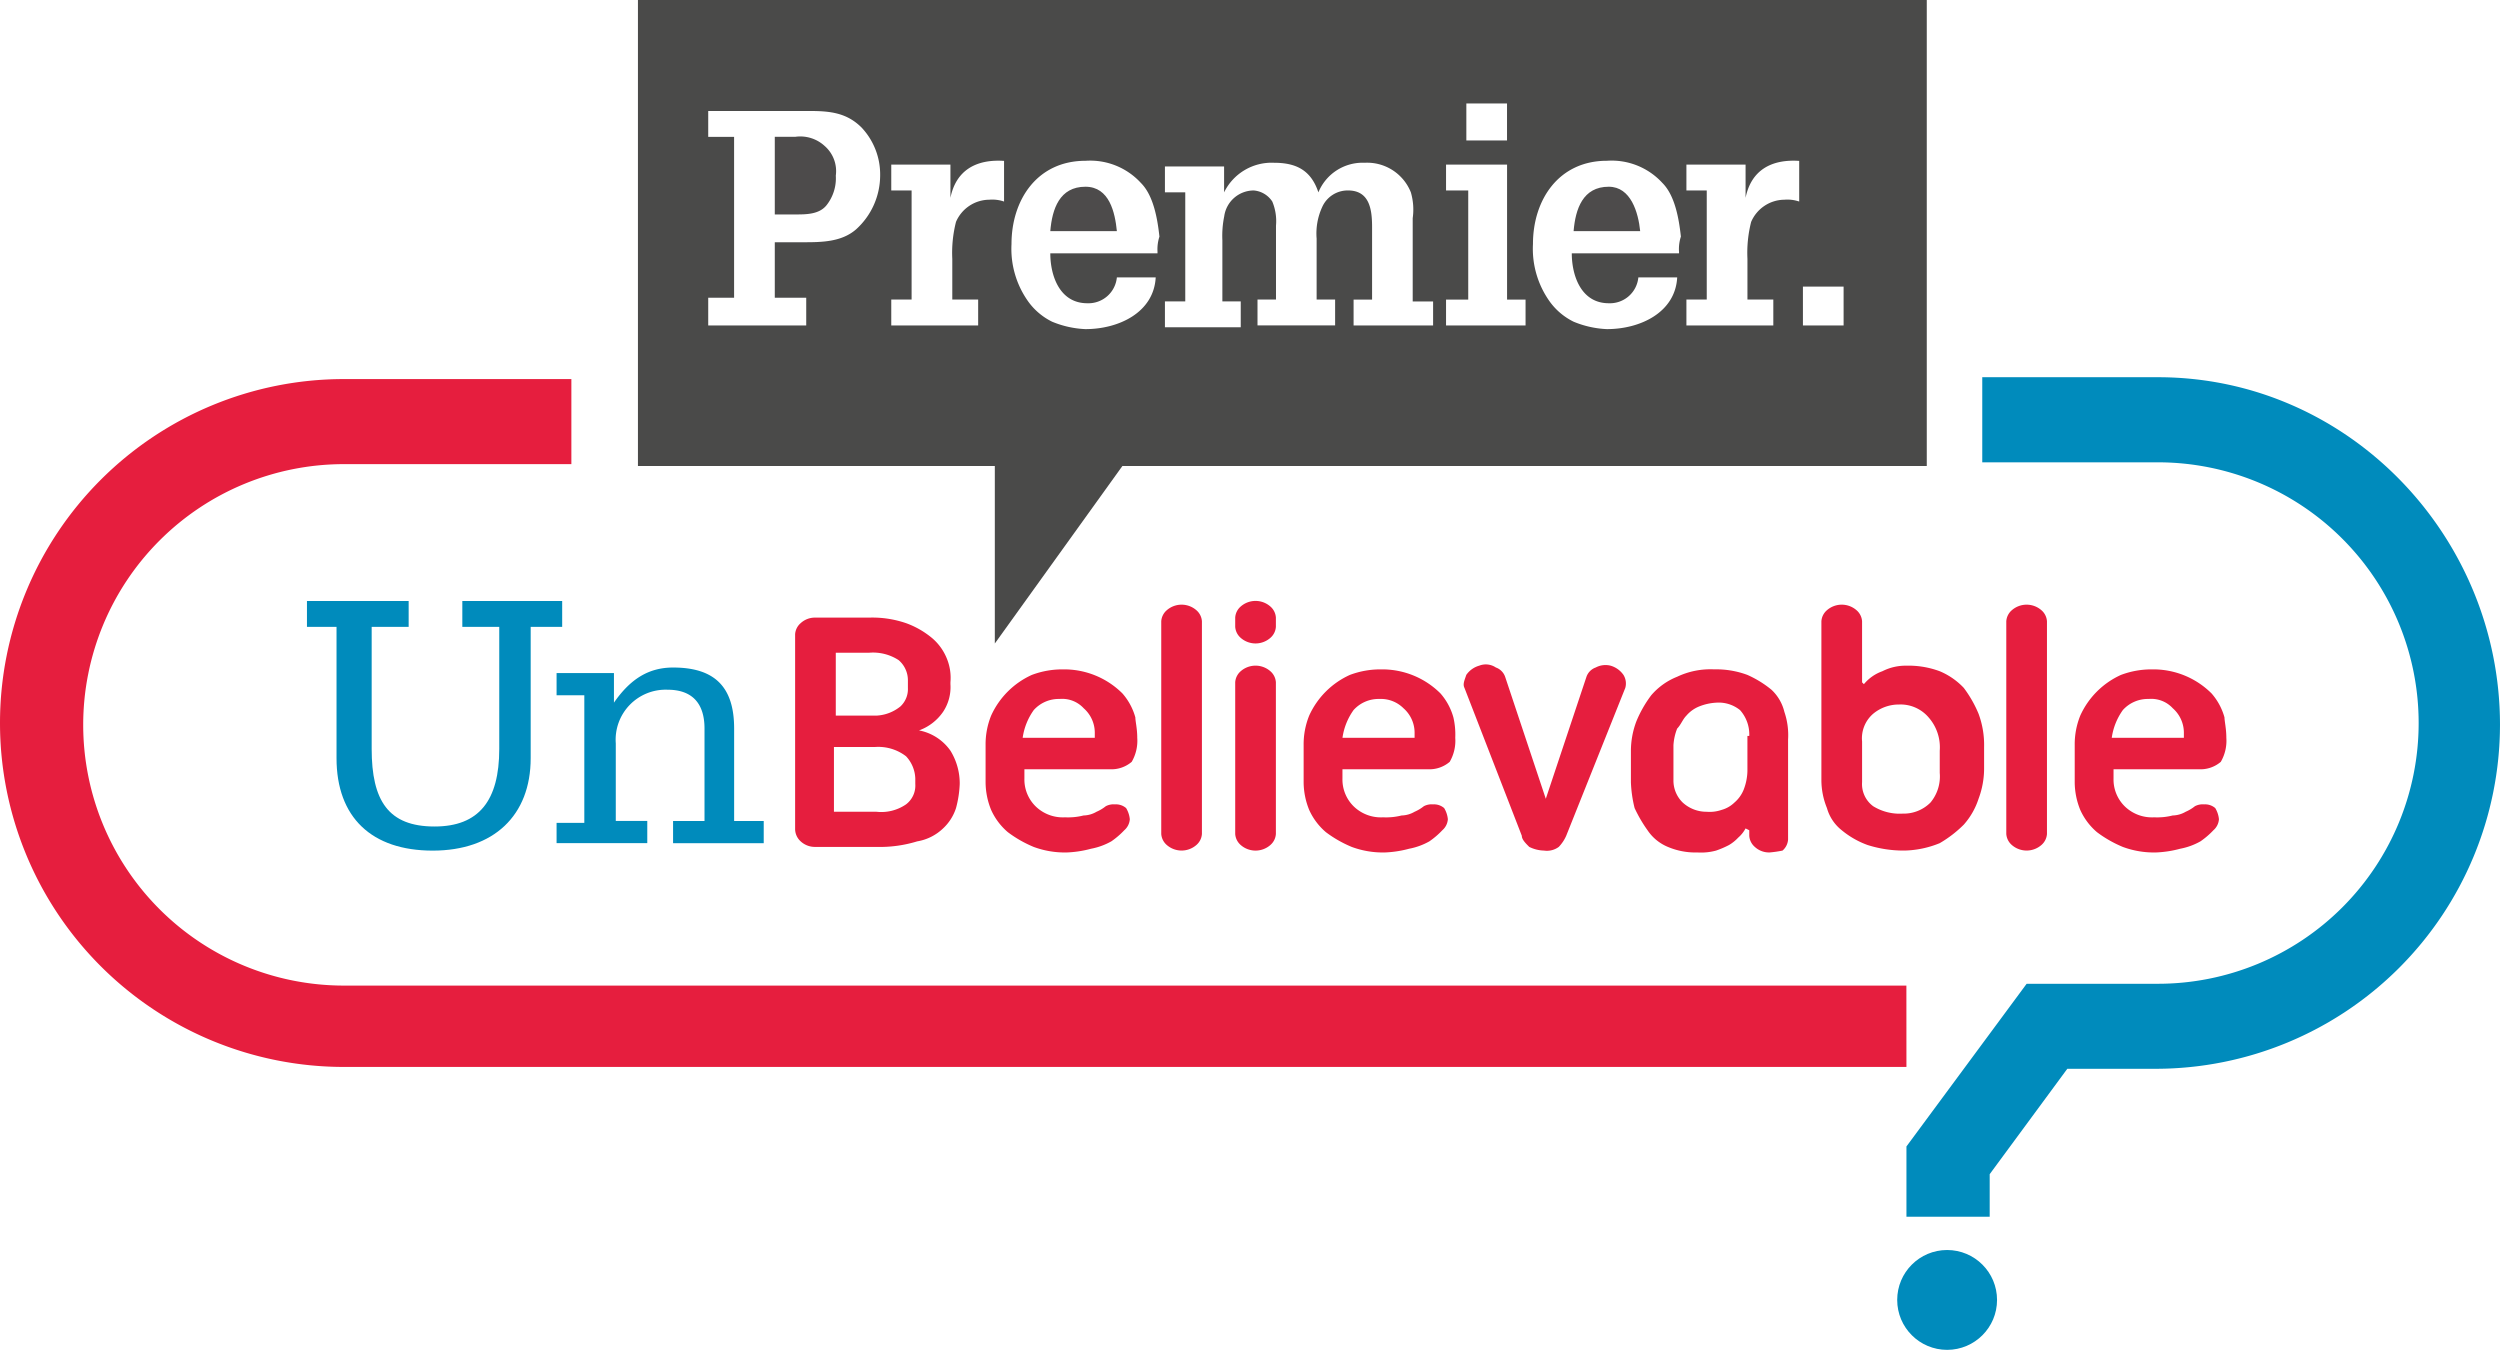 <svg id="Prem_Unb_desktop_logo" xmlns="http://www.w3.org/2000/svg" width="222.246" height="120" viewBox="0 0 222.246 120">
  <g id="Group_2217" data-name="Group 2217">
    <g id="Group_2215" data-name="Group 2215">
      <g id="Group_2214" data-name="Group 2214">
        <path id="Path_2493" data-name="Path 2493" d="M70.685,56.384a1.417,1.417,0,0,1,.493-.986,1.866,1.866,0,0,1,1.315-.493H77.26a9.233,9.233,0,0,1,3.288.493,7.693,7.693,0,0,1,2.3,1.315,4.662,4.662,0,0,1,1.315,1.808,4.51,4.51,0,0,1,.329,2.137v.164a3.959,3.959,0,0,1-.658,2.466A4.415,4.415,0,0,1,81.7,64.932a4.421,4.421,0,0,1,2.795,1.808,5.543,5.543,0,0,1,.822,2.795V69.7a9.586,9.586,0,0,1-.329,2.137,4.25,4.25,0,0,1-1.151,1.808,4.36,4.36,0,0,1-2.3,1.151,11.289,11.289,0,0,1-3.616.493H72.493a1.866,1.866,0,0,1-1.315-.493,1.493,1.493,0,0,1-.493-1.151ZM74.3,58.192v5.425h3.616a3.658,3.658,0,0,0,2.137-.822,2.111,2.111,0,0,0,.658-1.644v-.658a2.355,2.355,0,0,0-.822-1.808,4.171,4.171,0,0,0-2.63-.658H74.3Zm0,13.972h3.616a3.88,3.88,0,0,0,2.63-.658,2.093,2.093,0,0,0,.822-1.808v-.493a3.036,3.036,0,0,0-.822-1.973,4.039,4.039,0,0,0-2.795-.822H74.136v5.753H74.3Z" fill="#e61e3e"/>
        <path id="Path_2494" data-name="Path 2494" d="M101.1,65.589a3.729,3.729,0,0,1-.493,2.137,2.778,2.778,0,0,1-1.973.658H91.068v.822a3.349,3.349,0,0,0,.986,2.466,3.469,3.469,0,0,0,2.63.986,5.606,5.606,0,0,0,1.644-.164,2.372,2.372,0,0,0,1.151-.329,3.581,3.581,0,0,0,.822-.493,1.485,1.485,0,0,1,.822-.164,1.385,1.385,0,0,1,.986.329,2.346,2.346,0,0,1,.329.986,1.417,1.417,0,0,1-.493.986,7.119,7.119,0,0,1-1.151.986,5.9,5.9,0,0,1-1.808.658,9.644,9.644,0,0,1-2.137.329,7.958,7.958,0,0,1-2.959-.493,10.479,10.479,0,0,1-2.3-1.315A5.649,5.649,0,0,1,88.11,72a6.592,6.592,0,0,1-.493-2.466V66.247a6.811,6.811,0,0,1,.493-2.63A7.258,7.258,0,0,1,91.726,60a7.674,7.674,0,0,1,2.795-.493,7.329,7.329,0,0,1,5.26,2.137,5.426,5.426,0,0,1,1.151,2.137C100.931,64.11,101.1,64.767,101.1,65.589Zm-6.9-3.452a2.985,2.985,0,0,0-2.3.986,5.564,5.564,0,0,0-.986,2.466h6.411V65.1a2.9,2.9,0,0,0-.986-2.137A2.6,2.6,0,0,0,94.192,62.137Z" fill="#e61e3e"/>
        <path id="Path_2495" data-name="Path 2495" d="M103.233,55.233a1.417,1.417,0,0,1,.493-.986,2,2,0,0,1,2.63,0,1.421,1.421,0,0,1,.493.986v18.9a1.417,1.417,0,0,1-.493.986,2,2,0,0,1-2.63,0,1.421,1.421,0,0,1-.493-.986Z" fill="#e61e3e"/>
        <path id="Path_2496" data-name="Path 2496" d="M109.808,54.9a1.417,1.417,0,0,1,.493-.986,2,2,0,0,1,2.63,0,1.421,1.421,0,0,1,.493.986v.822a1.417,1.417,0,0,1-.493.986,2,2,0,0,1-2.63,0,1.421,1.421,0,0,1-.493-.986Zm0,5.754a1.417,1.417,0,0,1,.493-.986,2,2,0,0,1,2.63,0,1.421,1.421,0,0,1,.493.986V74.137a1.417,1.417,0,0,1-.493.986,2,2,0,0,1-2.63,0,1.421,1.421,0,0,1-.493-.986Z" fill="#e61e3e"/>
        <path id="Path_2497" data-name="Path 2497" d="M129.37,65.589a3.729,3.729,0,0,1-.493,2.137,2.778,2.778,0,0,1-1.973.658h-7.562v.822a3.349,3.349,0,0,0,.986,2.466,3.469,3.469,0,0,0,2.63.986,5.606,5.606,0,0,0,1.644-.164,2.372,2.372,0,0,0,1.151-.329,3.581,3.581,0,0,0,.822-.493,1.485,1.485,0,0,1,.822-.164,1.385,1.385,0,0,1,.986.329,2.346,2.346,0,0,1,.329.986,1.417,1.417,0,0,1-.493.986,7.119,7.119,0,0,1-1.151.986,5.9,5.9,0,0,1-1.808.658,9.644,9.644,0,0,1-2.137.329,7.958,7.958,0,0,1-2.959-.493,10.479,10.479,0,0,1-2.3-1.315A5.661,5.661,0,0,1,116.384,72a6.592,6.592,0,0,1-.493-2.466V66.247a6.811,6.811,0,0,1,.493-2.63A7.258,7.258,0,0,1,120,60a7.674,7.674,0,0,1,2.795-.493,7.329,7.329,0,0,1,5.26,2.137,5.427,5.427,0,0,1,1.151,2.137A6.746,6.746,0,0,1,129.37,65.589Zm-6.74-3.452a2.985,2.985,0,0,0-2.3.986,5.564,5.564,0,0,0-.986,2.466h6.411V65.1a2.9,2.9,0,0,0-.986-2.137A2.845,2.845,0,0,0,122.63,62.137Z" fill="#e61e3e"/>
        <path id="Path_2498" data-name="Path 2498" d="M139.233,74.3a3.414,3.414,0,0,1-.658.986,1.771,1.771,0,0,1-1.315.329,3.089,3.089,0,0,1-1.315-.329c-.329-.329-.658-.658-.658-.986l-5.1-13.151c-.164-.329,0-.658.164-1.151a2.094,2.094,0,0,1,1.151-.822,1.6,1.6,0,0,1,1.479.164,1.349,1.349,0,0,1,.822.822l3.616,10.849,3.616-10.849a1.349,1.349,0,0,1,.822-.822,1.853,1.853,0,0,1,1.315-.164,2.1,2.1,0,0,1,1.151.822,1.443,1.443,0,0,1,.164,1.151Z" fill="#e61e3e"/>
        <path id="Path_2499" data-name="Path 2499" d="M157.315,75.781A1.866,1.866,0,0,1,156,75.288a1.421,1.421,0,0,1-.493-.986v-.493l-.329-.164a2.878,2.878,0,0,1-.658.822,3.6,3.6,0,0,1-.822.658,8.039,8.039,0,0,1-1.151.493,5.078,5.078,0,0,1-1.644.164,6.255,6.255,0,0,1-2.63-.493,4.021,4.021,0,0,1-1.808-1.479,12.3,12.3,0,0,1-1.151-1.973,11.123,11.123,0,0,1-.329-2.3v-2.8a7.439,7.439,0,0,1,.493-2.63,10.479,10.479,0,0,1,1.315-2.3,5.9,5.9,0,0,1,2.3-1.644,6.925,6.925,0,0,1,3.288-.658,7.958,7.958,0,0,1,2.959.493,9.341,9.341,0,0,1,2.137,1.315,3.951,3.951,0,0,1,1.151,1.973,6.387,6.387,0,0,1,.329,2.466v8.877a1.417,1.417,0,0,1-.493.986A9.465,9.465,0,0,1,157.315,75.781Zm-1.808-10.356a3.252,3.252,0,0,0-.822-2.3,3.032,3.032,0,0,0-2.137-.658,4.78,4.78,0,0,0-1.479.329,2.946,2.946,0,0,0-1.151.822c-.329.329-.493.822-.822,1.151a4.809,4.809,0,0,0-.329,1.479V69.37a2.725,2.725,0,0,0,.822,1.973,3.125,3.125,0,0,0,2.137.822A3.212,3.212,0,0,0,153.041,72a2.648,2.648,0,0,0,1.151-.658,2.946,2.946,0,0,0,.822-1.151,4.87,4.87,0,0,0,.329-1.644V65.425h.164Z" fill="#e61e3e"/>
        <path id="Path_2500" data-name="Path 2500" d="M165.534,60.658l.164.164a3.762,3.762,0,0,1,1.644-1.151,4.549,4.549,0,0,1,2.137-.493,7.958,7.958,0,0,1,2.959.493,6.268,6.268,0,0,1,2.137,1.479,10.5,10.5,0,0,1,1.315,2.3,7.958,7.958,0,0,1,.493,2.959v1.808a7.678,7.678,0,0,1-.493,2.795,6.454,6.454,0,0,1-1.315,2.3,10.543,10.543,0,0,1-2.137,1.644,8.759,8.759,0,0,1-3.123.658,10.6,10.6,0,0,1-3.288-.493,7.693,7.693,0,0,1-2.3-1.315,3.816,3.816,0,0,1-1.315-1.973,6.592,6.592,0,0,1-.493-2.466V55.233a1.417,1.417,0,0,1,.493-.986,2,2,0,0,1,2.63,0,1.421,1.421,0,0,1,.493.986v5.425Zm3.288,1.972a3.563,3.563,0,0,0-2.3.822,2.883,2.883,0,0,0-.986,2.466v3.616a2.443,2.443,0,0,0,.986,2.137,4.484,4.484,0,0,0,2.63.658,3.349,3.349,0,0,0,2.466-.986,3.619,3.619,0,0,0,.822-2.63V66.74a4.022,4.022,0,0,0-.986-2.959A3.275,3.275,0,0,0,168.822,62.63Z" fill="#e61e3e"/>
        <path id="Path_2501" data-name="Path 2501" d="M178.356,55.233a1.417,1.417,0,0,1,.493-.986,2,2,0,0,1,2.63,0,1.421,1.421,0,0,1,.493.986v18.9a1.417,1.417,0,0,1-.493.986,2,2,0,0,1-2.63,0,1.421,1.421,0,0,1-.493-.986Z" fill="#e61e3e"/>
        <path id="Path_2502" data-name="Path 2502" d="M197.918,65.589a3.729,3.729,0,0,1-.493,2.137,2.778,2.778,0,0,1-1.973.658H187.89v.822a3.349,3.349,0,0,0,.986,2.466,3.469,3.469,0,0,0,2.63.986,5.606,5.606,0,0,0,1.644-.164,2.372,2.372,0,0,0,1.151-.329,3.581,3.581,0,0,0,.822-.493,1.485,1.485,0,0,1,.822-.164,1.385,1.385,0,0,1,.986.329,2.346,2.346,0,0,1,.329.986,1.417,1.417,0,0,1-.493.986,7.119,7.119,0,0,1-1.151.986,5.9,5.9,0,0,1-1.808.658,9.644,9.644,0,0,1-2.137.329,7.958,7.958,0,0,1-2.959-.493,10.479,10.479,0,0,1-2.3-1.315A5.649,5.649,0,0,1,184.932,72a6.592,6.592,0,0,1-.493-2.466V66.247a6.811,6.811,0,0,1,.493-2.63A7.258,7.258,0,0,1,188.548,60a7.674,7.674,0,0,1,2.795-.493,7.329,7.329,0,0,1,5.26,2.137,5.427,5.427,0,0,1,1.151,2.137C197.753,64.11,197.918,64.767,197.918,65.589Zm-6.9-3.452a2.985,2.985,0,0,0-2.3.986,5.564,5.564,0,0,0-.986,2.466h6.411V65.1a2.9,2.9,0,0,0-.986-2.137A2.6,2.6,0,0,0,191.014,62.137Z" fill="#e61e3e"/>
      </g>
    </g>
    <circle id="Ellipse_111" data-name="Ellipse 111" cx="4.438" cy="4.438" r="4.438" transform="translate(168.658 111.124)" fill="#008bbc"/>
    <g id="Group_2216" data-name="Group 2216">
      <path id="Path_2503" data-name="Path 2503" d="M169.479,94.849H30.575a30.575,30.575,0,1,1,0-61.15H50.794v7.562H30.575a23.178,23.178,0,0,0,0,46.356h138.9Z" fill="#e61e3e"/>
    </g>
  </g>
  <path id="Path_2504" data-name="Path 2504" d="M143.014,16.6c-2.3,0-2.959,1.973-3.123,3.945h5.918C145.644,18.9,144.986,16.6,143.014,16.6Z" fill="#4d4b4b" fill-rule="evenodd"/>
  <path id="Path_2505" data-name="Path 2505" d="M70.685,12.164H68.877v6.9h1.808c.986,0,2.137,0,2.795-.822a3.865,3.865,0,0,0,.822-2.63,2.961,2.961,0,0,0-.986-2.63A3.194,3.194,0,0,0,70.685,12.164Z" fill="#4d4b4b" fill-rule="evenodd"/>
  <path id="Path_2506" data-name="Path 2506" d="M96.493,16.6c-2.3,0-2.959,1.973-3.123,3.945h5.918C99.123,18.9,98.63,16.6,96.493,16.6Z" fill="#4d4b4b" fill-rule="evenodd"/>
  <path id="Path_2507" data-name="Path 2507" d="M56.712,0V41.425H88.438V57.206L99.78,41.425h71.507V0Zm73.644,9.2h3.616v3.288h-3.616ZM76.11,20.384c-1.315,1.151-3.123,1.151-4.767,1.151H68.877v4.932h2.795v2.466H62.96V26.467h2.3v-14.3h-2.3v-2.3H72c1.808,0,3.288.164,4.6,1.479a6.086,6.086,0,0,1,1.644,4.274A6.475,6.475,0,0,1,76.11,20.384Zm13.15-2.466a3.212,3.212,0,0,0-1.315-.164,3.247,3.247,0,0,0-2.959,1.973,11.176,11.176,0,0,0-.329,3.288v3.616h2.3v2.3H79.232v-2.3H81.04v-9.7H79.232v-2.3h5.26v2.959c.493-2.466,2.3-3.452,4.767-3.288v3.617ZM102.9,22.356v.164H93.37c0,1.973.822,4.438,3.288,4.438a2.54,2.54,0,0,0,2.63-2.3h3.452c-.164,3.123-3.288,4.6-6.247,4.6a8.648,8.648,0,0,1-2.959-.658A5.727,5.727,0,0,1,91.4,26.794a8.065,8.065,0,0,1-1.479-5.1c0-3.945,2.3-7.4,6.575-7.4a6.116,6.116,0,0,1,4.932,1.973c1.151,1.151,1.479,3.288,1.644,4.767A3.606,3.606,0,0,0,102.9,22.356ZM127.4,28.932h-7.068v-2.3h1.644V20.219c0-1.479-.164-3.288-2.137-3.288a2.479,2.479,0,0,0-2.3,1.479,5.617,5.617,0,0,0-.493,2.8V26.63h1.644v2.3h-6.9v-2.3h1.644V20.055a4.51,4.51,0,0,0-.329-2.137,2.18,2.18,0,0,0-1.644-.986,2.658,2.658,0,0,0-2.63,2.3,8.706,8.706,0,0,0-.164,2.137v5.425H110.3v2.3h-6.74v-2.3h1.808V17.1h-1.808v-2.3h5.26v2.3a4.7,4.7,0,0,1,4.438-2.63c1.972,0,3.288.658,3.945,2.63a4.246,4.246,0,0,1,4.11-2.63,4.18,4.18,0,0,1,4.11,2.63,5.466,5.466,0,0,1,.164,2.3v7.4H127.4v2.138Zm8.219,0h-7.068v-2.3h1.973v-9.7h-1.973v-2.3h5.425v12h1.644v2.3Zm13.644-6.576v.164h-9.534c0,1.973.822,4.438,3.288,4.438a2.54,2.54,0,0,0,2.63-2.3H149.1c-.164,3.123-3.288,4.6-6.247,4.6a8.648,8.648,0,0,1-2.959-.658,5.727,5.727,0,0,1-2.137-1.808,8.065,8.065,0,0,1-1.479-5.1c0-3.945,2.3-7.4,6.575-7.4a6.116,6.116,0,0,1,4.932,1.973c1.151,1.151,1.479,3.288,1.644,4.767A3.606,3.606,0,0,0,149.26,22.356Zm10.685-4.438a3.212,3.212,0,0,0-1.315-.164,3.247,3.247,0,0,0-2.959,1.973,11.176,11.176,0,0,0-.329,3.288v3.616h2.3v2.3h-7.726v-2.3h1.808v-9.7h-1.808v-2.3h5.26v2.959c.493-2.466,2.3-3.452,4.767-3.288v3.617Zm3.945,11.014h-3.616V25.48h3.616Z" fill="#4a4a49" fill-rule="evenodd"/>
  <path id="Path_2508" data-name="Path 2508" d="M191.836,33.534H176.22V41.1h15.616a23.178,23.178,0,0,1,0,46.356H180.165L169.48,101.918v6.247h7.4v-3.781l6.9-9.37h7.89a30.622,30.622,0,0,0,30.575-30.575C222.246,47.672,208.767,33.534,191.836,33.534Z" fill="#008bbc"/>
  <path id="Path_2522" data-name="Path 2522" d="M27.288,55.726v-2.3h9.041v2.3H33.041V66.575c0,4.6,1.479,6.9,5.589,6.9,3.945,0,5.753-2.3,5.753-6.9V55.726H41.1v-2.3h8.877v2.3H47.177V67.4c0,5.1-3.288,8.219-8.712,8.219s-8.548-2.959-8.548-8.219V55.726Z" fill="#008bbc"/>
  <path id="Path_2523" data-name="Path 2523" d="M49.479,73.151h2.466V61.808H49.479V59.835h5.1v2.63c1.479-2.137,3.123-3.123,5.26-3.123,3.781,0,5.425,1.808,5.425,5.425v8.219h2.63v1.973H59.835V72.986H62.63V64.767c0-2.3-1.151-3.452-3.288-3.452a4.445,4.445,0,0,0-4.6,4.767v6.9h2.8v1.973H49.479V73.151Z" fill="#008bbc"/>
</svg>
